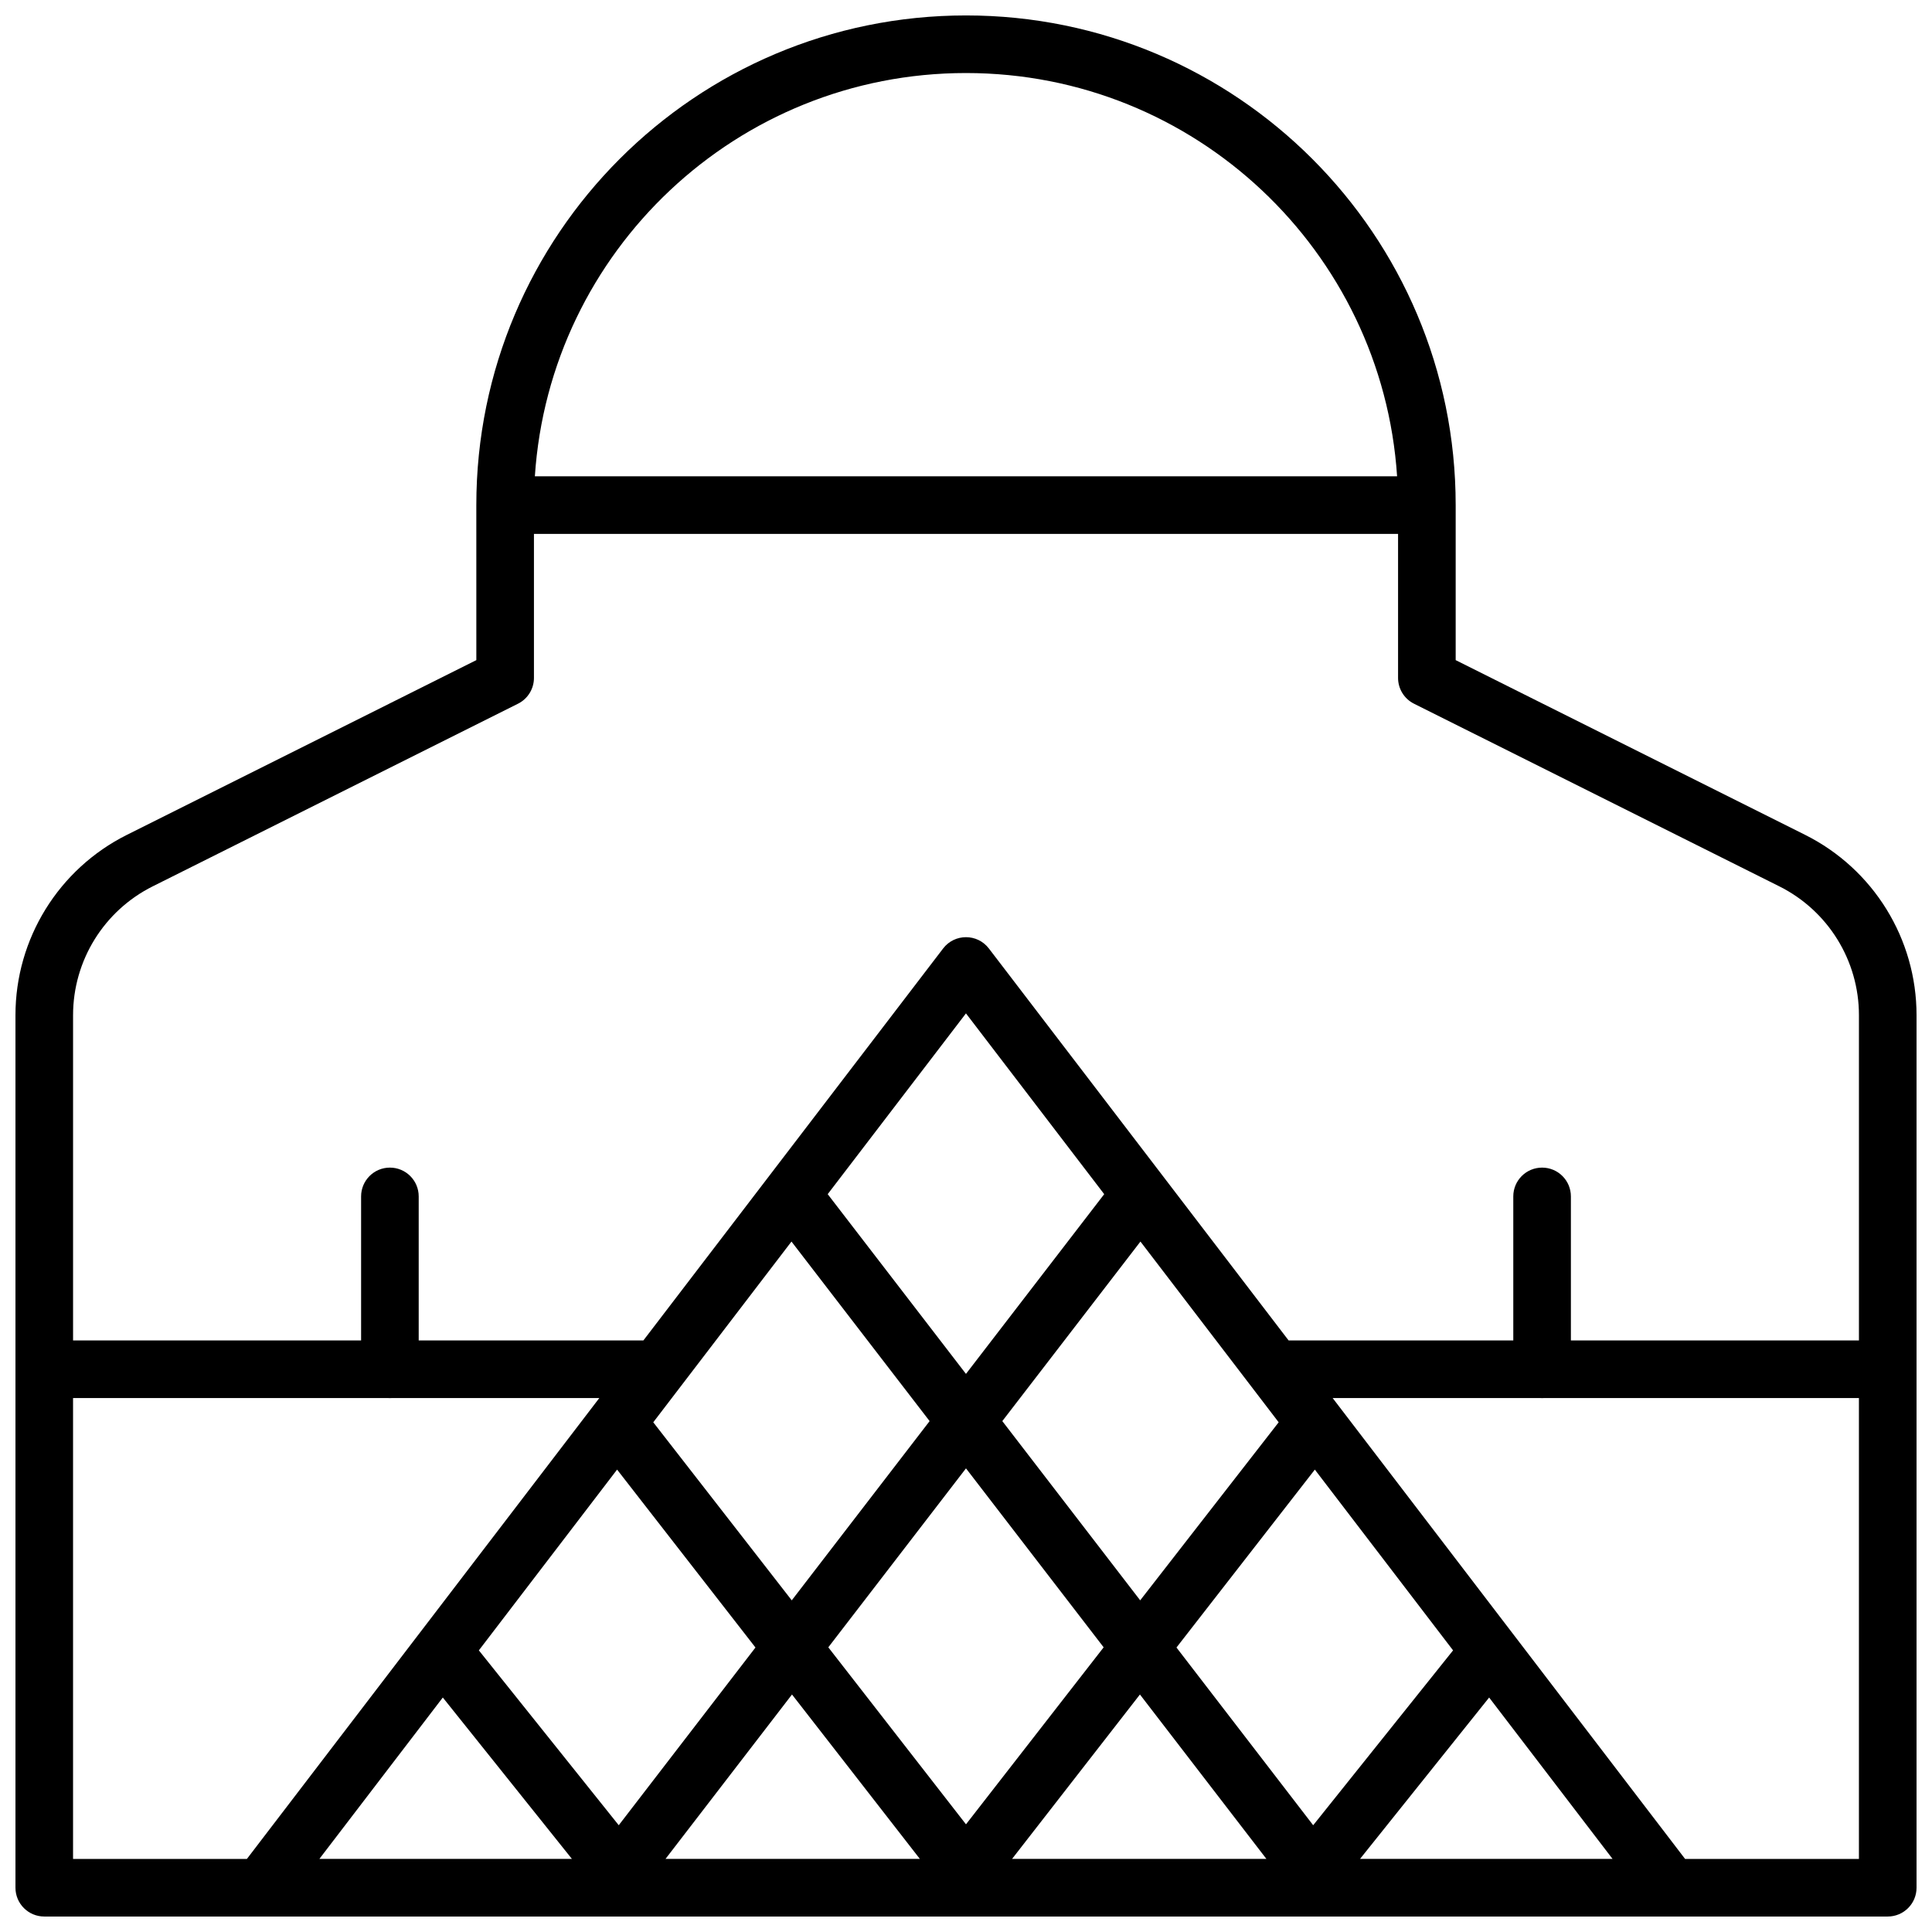 <?xml version="1.0" encoding="UTF-8"?>
<!-- Uploaded to: ICON Repo, www.svgrepo.com, Generator: ICON Repo Mixer Tools -->
<svg width="800px" height="800px" version="1.1" viewBox="144 144 512 512" xmlns="http://www.w3.org/2000/svg">
 <defs>
  <clipPath id="a">
   <path d="m148.09 148.09h503.81v503.81h-503.81z"/>
  </clipPath>
 </defs>
 <g clip-path="url(#a)">
  <path d="m270.23 277.86c0-71.668 58.098-129.77 129.77-129.77 71.668 0 129.77 58.102 129.77 129.77v41.082l92.598 46.301c18.102 9.051 29.535 27.551 29.535 47.793v231.23c0 4.215-3.418 7.633-7.633 7.633h-488.54c-4.215 0-7.633-3.418-7.633-7.633v-231.23c0-20.242 11.434-38.742 29.539-47.793l92.598-46.301zm-30.535 221.37v-38.168c0-4.215 3.418-7.633 7.633-7.633s7.633 3.418 7.633 7.633v38.168h59.543l79.43-103.87c3.055-3.996 9.074-3.996 12.129 0l79.43 103.87h59.543v-38.168c0-4.215 3.418-7.633 7.633-7.633 4.215 0 7.633 3.418 7.633 7.633v38.168h76.336v-86.195c0-14.457-8.168-27.672-21.098-34.141l-96.82-48.406c-2.586-1.293-4.219-3.938-4.219-6.828v-38.168h-229v38.168c0 2.891-1.633 5.535-4.219 6.828l-96.816 48.406c-12.934 6.469-21.102 19.684-21.102 34.141v86.195zm8.219 15.266c-0.195 0.016-0.387 0.023-0.586 0.023-0.195 0-0.391-0.008-0.582-0.023h-83.387v122.14h46.07l93.398-122.14zm388.72 0h-83.383c-0.195 0.016-0.391 0.023-0.586 0.023-0.195 0-0.391-0.008-0.586-0.023h-54.914l93.398 122.14h46.07zm-122.39-244.27c-3.93-59.68-53.578-106.87-114.25-106.87-60.676 0-110.32 47.191-114.25 106.87zm-206.27 357.48 36.234-47.098-36.672-47.148-36.633 47.906zm-79.332 8.922h66.918l-34.211-42.766zm125.18-68.52 36.535-47.496-36.609-47.586-36.625 47.895zm9.527-107.64 36.641 47.629 36.637-47.629-36.637-47.91zm165.73 120.9-36.633-47.906-36.668 47.148 36.23 47.098zm42.262 55.262-32.703-42.766-34.215 42.766zm-88.48-115.71-36.629-47.895-36.609 47.586 36.539 47.496zm-70.652 115.71h67.402l-33.516-43.57zm24.27-56.07-36.484-47.426-36.484 47.426 36.484 46.906zm-116.11 56.07h67.406l-33.887-43.57z"/>
 </g>
</svg>